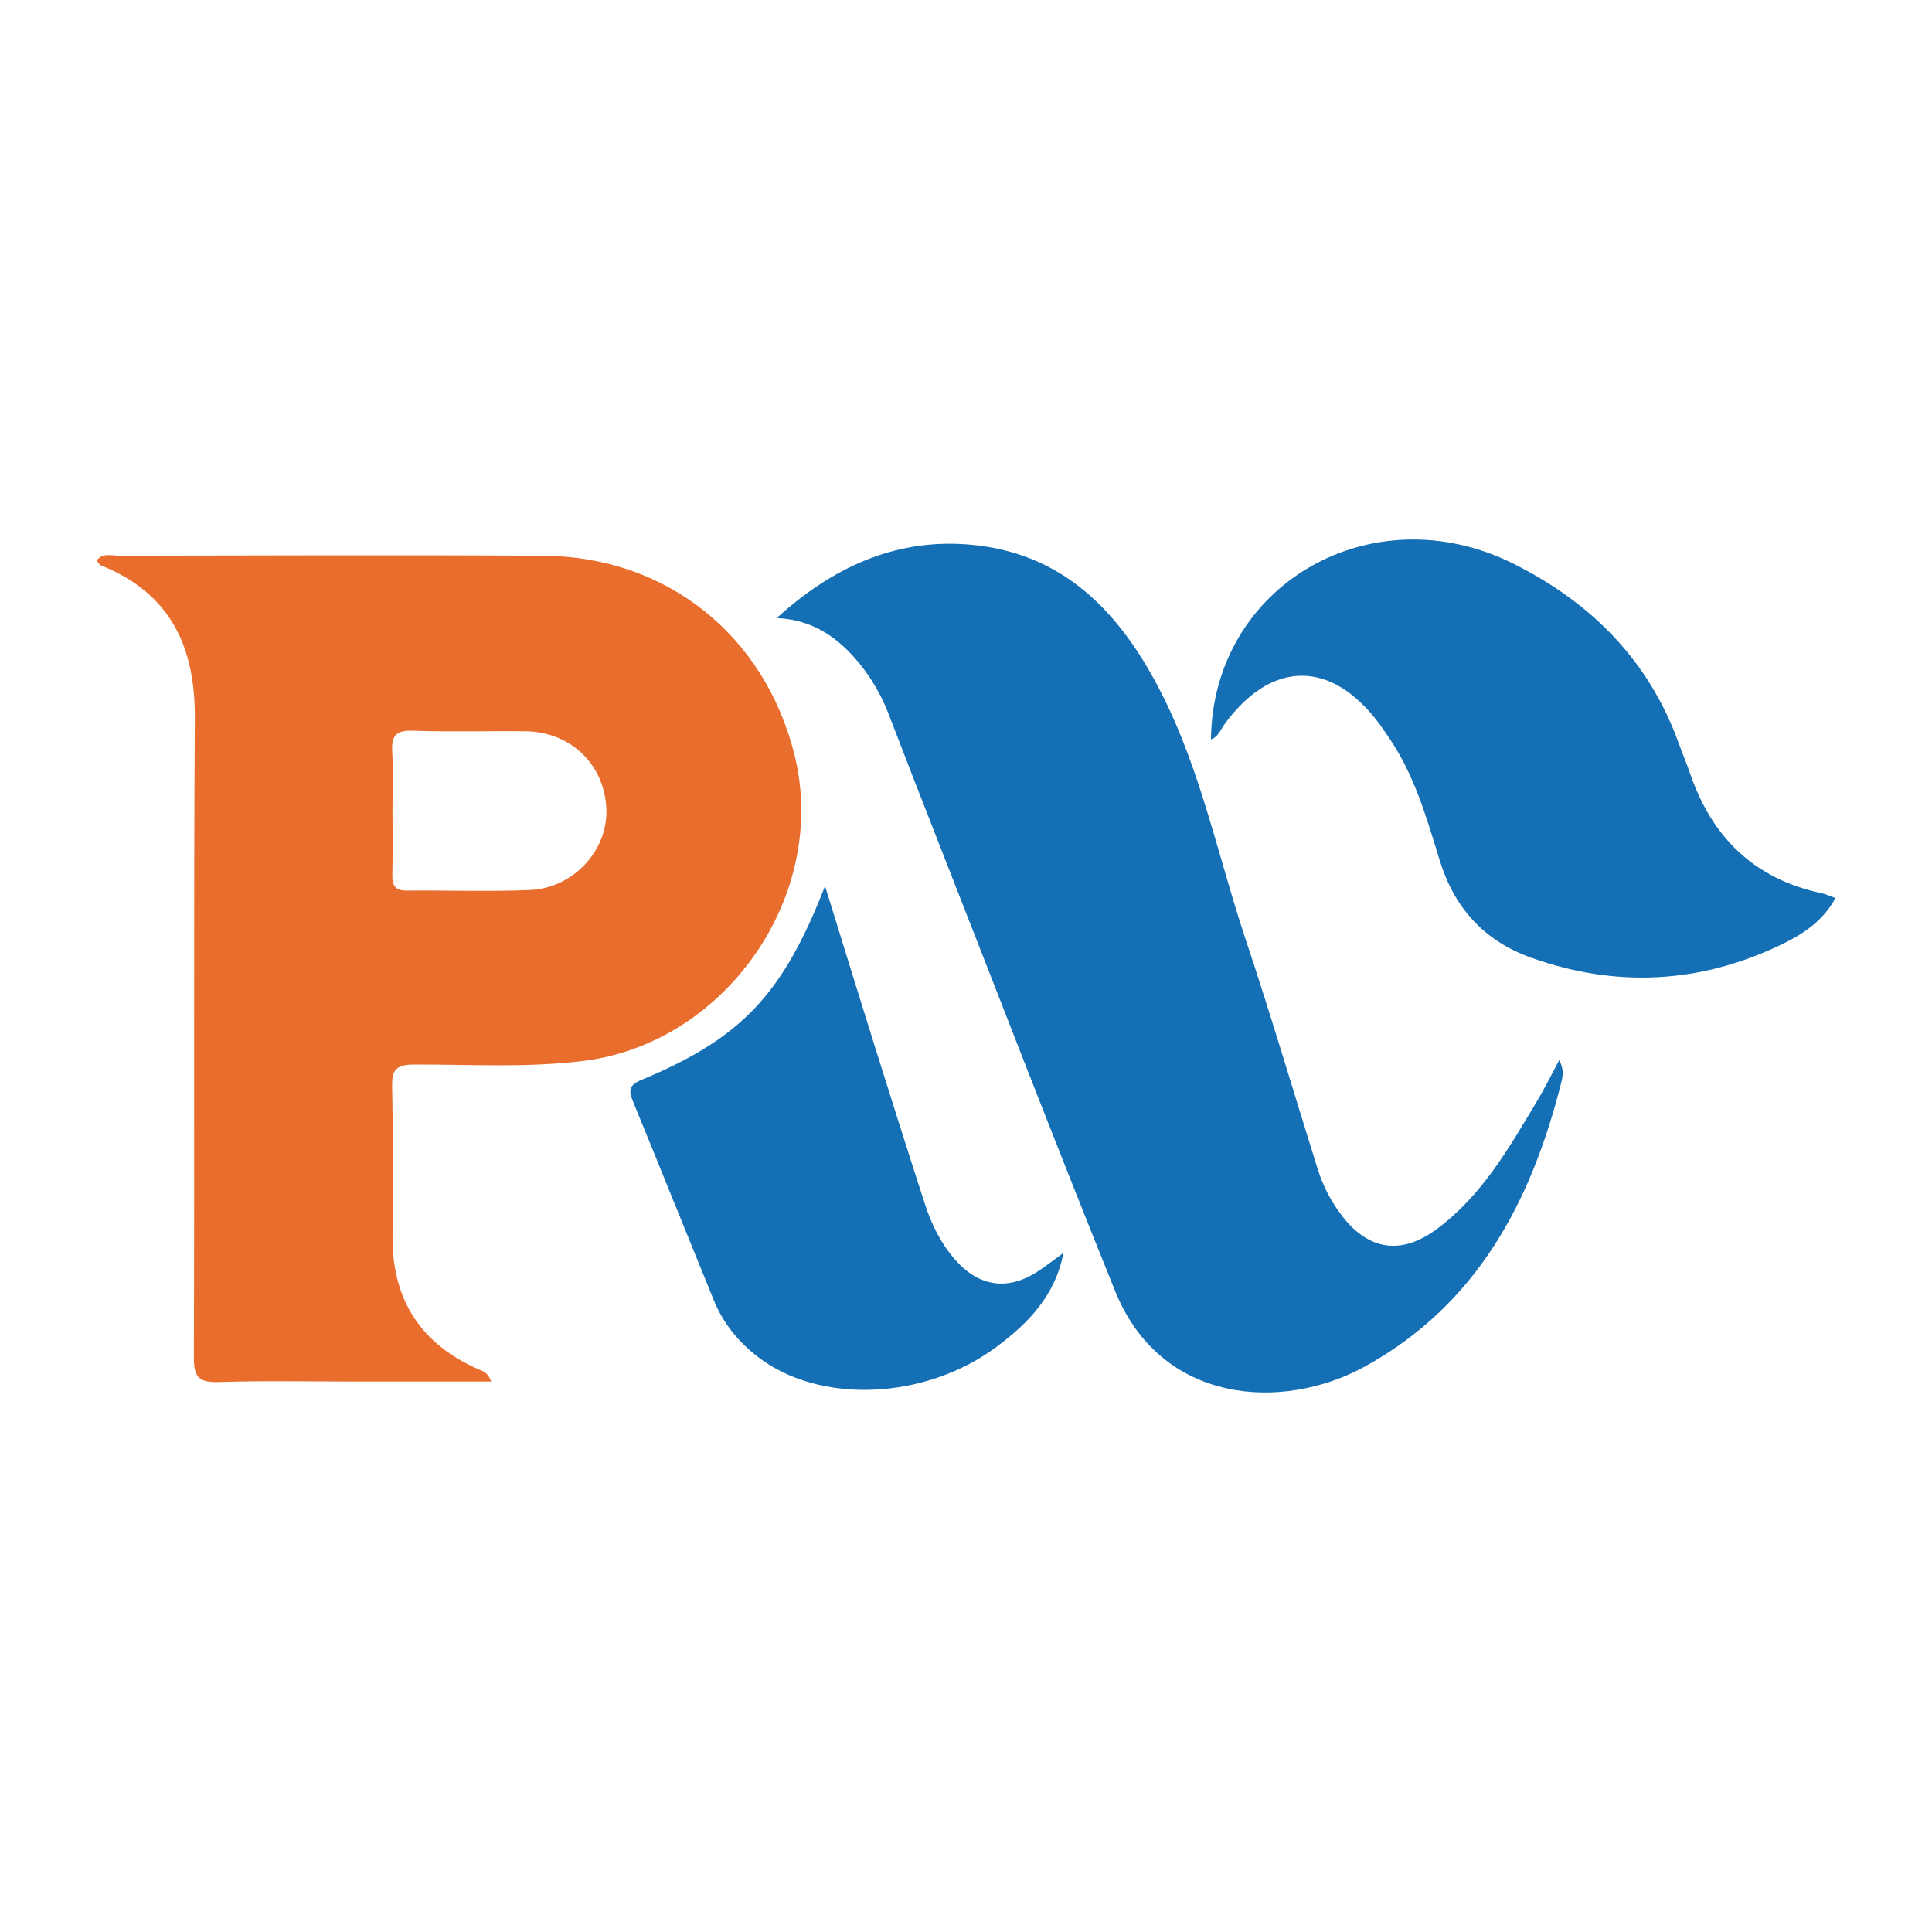 <?xml version="1.0" encoding="utf-8"?>
<!-- Generator: Adobe Illustrator 17.0.0, SVG Export Plug-In . SVG Version: 6.00 Build 0)  -->
<!DOCTYPE svg PUBLIC "-//W3C//DTD SVG 1.1//EN" "http://www.w3.org/Graphics/SVG/1.1/DTD/svg11.dtd">
<svg version="1.1" id="Layer_1" xmlns="http://www.w3.org/2000/svg" xmlns:xlink="http://www.w3.org/1999/xlink" x="0px" y="0px"
	 width="200px" height="200px" viewBox="0 0 200 200" enable-background="new 0 0 200 200" xml:space="preserve">
<rect x="-217.636" y="10" width="200" height="200"/>
<rect x="369.333" y="-26.667" fill="#1972B5" width="200" height="200"/>
<g>
	<path fill="#E96E2E" d="M50.847,143.019c-4.771,0-9.295,0-13.819,0c-4.804,0-9.611-0.103-14.409,0.049
		c-2.016,0.064-2.555-0.488-2.548-2.525c0.077-22.064-0.041-44.129,0.098-66.192c0.047-7.464-2.56-12.945-9.713-15.821
		c-0.181-0.073-0.29-0.322-0.455-0.516c0.676-0.814,1.548-0.489,2.293-0.49c14.655-0.022,29.311-0.083,43.966,0.006
		c12.752,0.078,22.923,8.24,25.993,20.638c3.577,14.447-7.062,29.806-21.835,31.654c-5.85,0.732-11.708,0.359-17.56,0.378
		c-1.881,0.006-2.304,0.573-2.264,2.353c0.118,5.208,0.042,10.421,0.044,15.631c0.003,6.466,2.993,10.971,8.901,13.57
		C49.964,141.943,50.492,142.032,50.847,143.019z M40.632,83.76c0,2.279,0.04,4.56-0.017,6.838
		c-0.029,1.139,0.361,1.608,1.538,1.596c4.233-0.042,8.472,0.12,12.698-0.058c4.5-0.19,8.066-4.097,7.922-8.337
		c-0.157-4.61-3.662-8.042-8.349-8.097c-3.907-0.046-7.819,0.084-11.721-0.058c-1.826-0.066-2.197,0.645-2.098,2.257
		C40.724,79.847,40.633,81.807,40.632,83.76z"/>
	<path fill="#146FB5" d="M80.406,63.98c5.612-5.1,12.007-8.179,19.641-7.628c10.072,0.726,16.012,7.142,20.253,15.539
		c4.058,8.033,5.82,16.876,8.644,25.343c2.622,7.861,4.97,15.813,7.443,23.723c0.563,1.801,1.409,3.456,2.571,4.951
		c2.762,3.55,6.118,4.022,9.751,1.343c4.721-3.482,7.53-8.468,10.457-13.354c0.744-1.242,1.38-2.549,2.247-4.163
		c0.503,0.978,0.374,1.666,0.214,2.304c-3.094,12.341-8.724,23.019-20.309,29.41c-8.577,4.731-21.15,3.907-25.874-7.782
		c-6.364-15.747-12.461-31.603-18.665-47.415c-1.603-4.086-3.194-8.177-4.765-12.275c-0.735-1.918-1.749-3.69-3.026-5.266
		C86.822,66.036,84.162,64.144,80.406,63.98z"/>
	<path fill="#146FB5" d="M190,92.964c-1.292,2.429-3.45,3.795-5.7,4.868c-8.394,4.003-17.028,4.435-25.804,1.305
		c-4.869-1.737-7.955-5.173-9.463-10.084c-1.36-4.426-2.627-8.893-5.305-12.773c-0.323-0.468-0.636-0.945-0.977-1.4
		c-4.941-6.597-11.108-6.568-15.967,0.059c-0.418,0.57-0.648,1.331-1.426,1.606c0.171-16.014,16.682-25.546,31.391-18.152
		c8.032,4.038,13.948,10.003,17.041,18.569c0.386,1.069,0.829,2.118,1.199,3.193c2.274,6.594,6.667,10.838,13.582,12.313
		C189.027,92.566,189.459,92.773,190,92.964z"/>
	<path fill="#146FB5" d="M110.085,129.701c-0.852,4.45-3.666,7.302-6.948,9.74c-7.411,5.504-18.283,5.929-24.644,1.053
		c-2.045-1.568-3.624-3.5-4.598-5.886c-2.79-6.836-5.534-13.691-8.34-20.521c-0.468-1.139-0.524-1.728,0.87-2.308
		c10.323-4.293,14.616-8.836,18.984-20.057c1.747,5.635,3.376,10.943,5.038,16.24c1.748,5.573,3.504,11.144,5.306,16.7
		c0.68,2.095,1.649,4.064,3.121,5.742c2.499,2.848,5.527,3.249,8.677,1.132C108.417,130.956,109.241,130.315,110.085,129.701z"/>
</g>
</svg>
